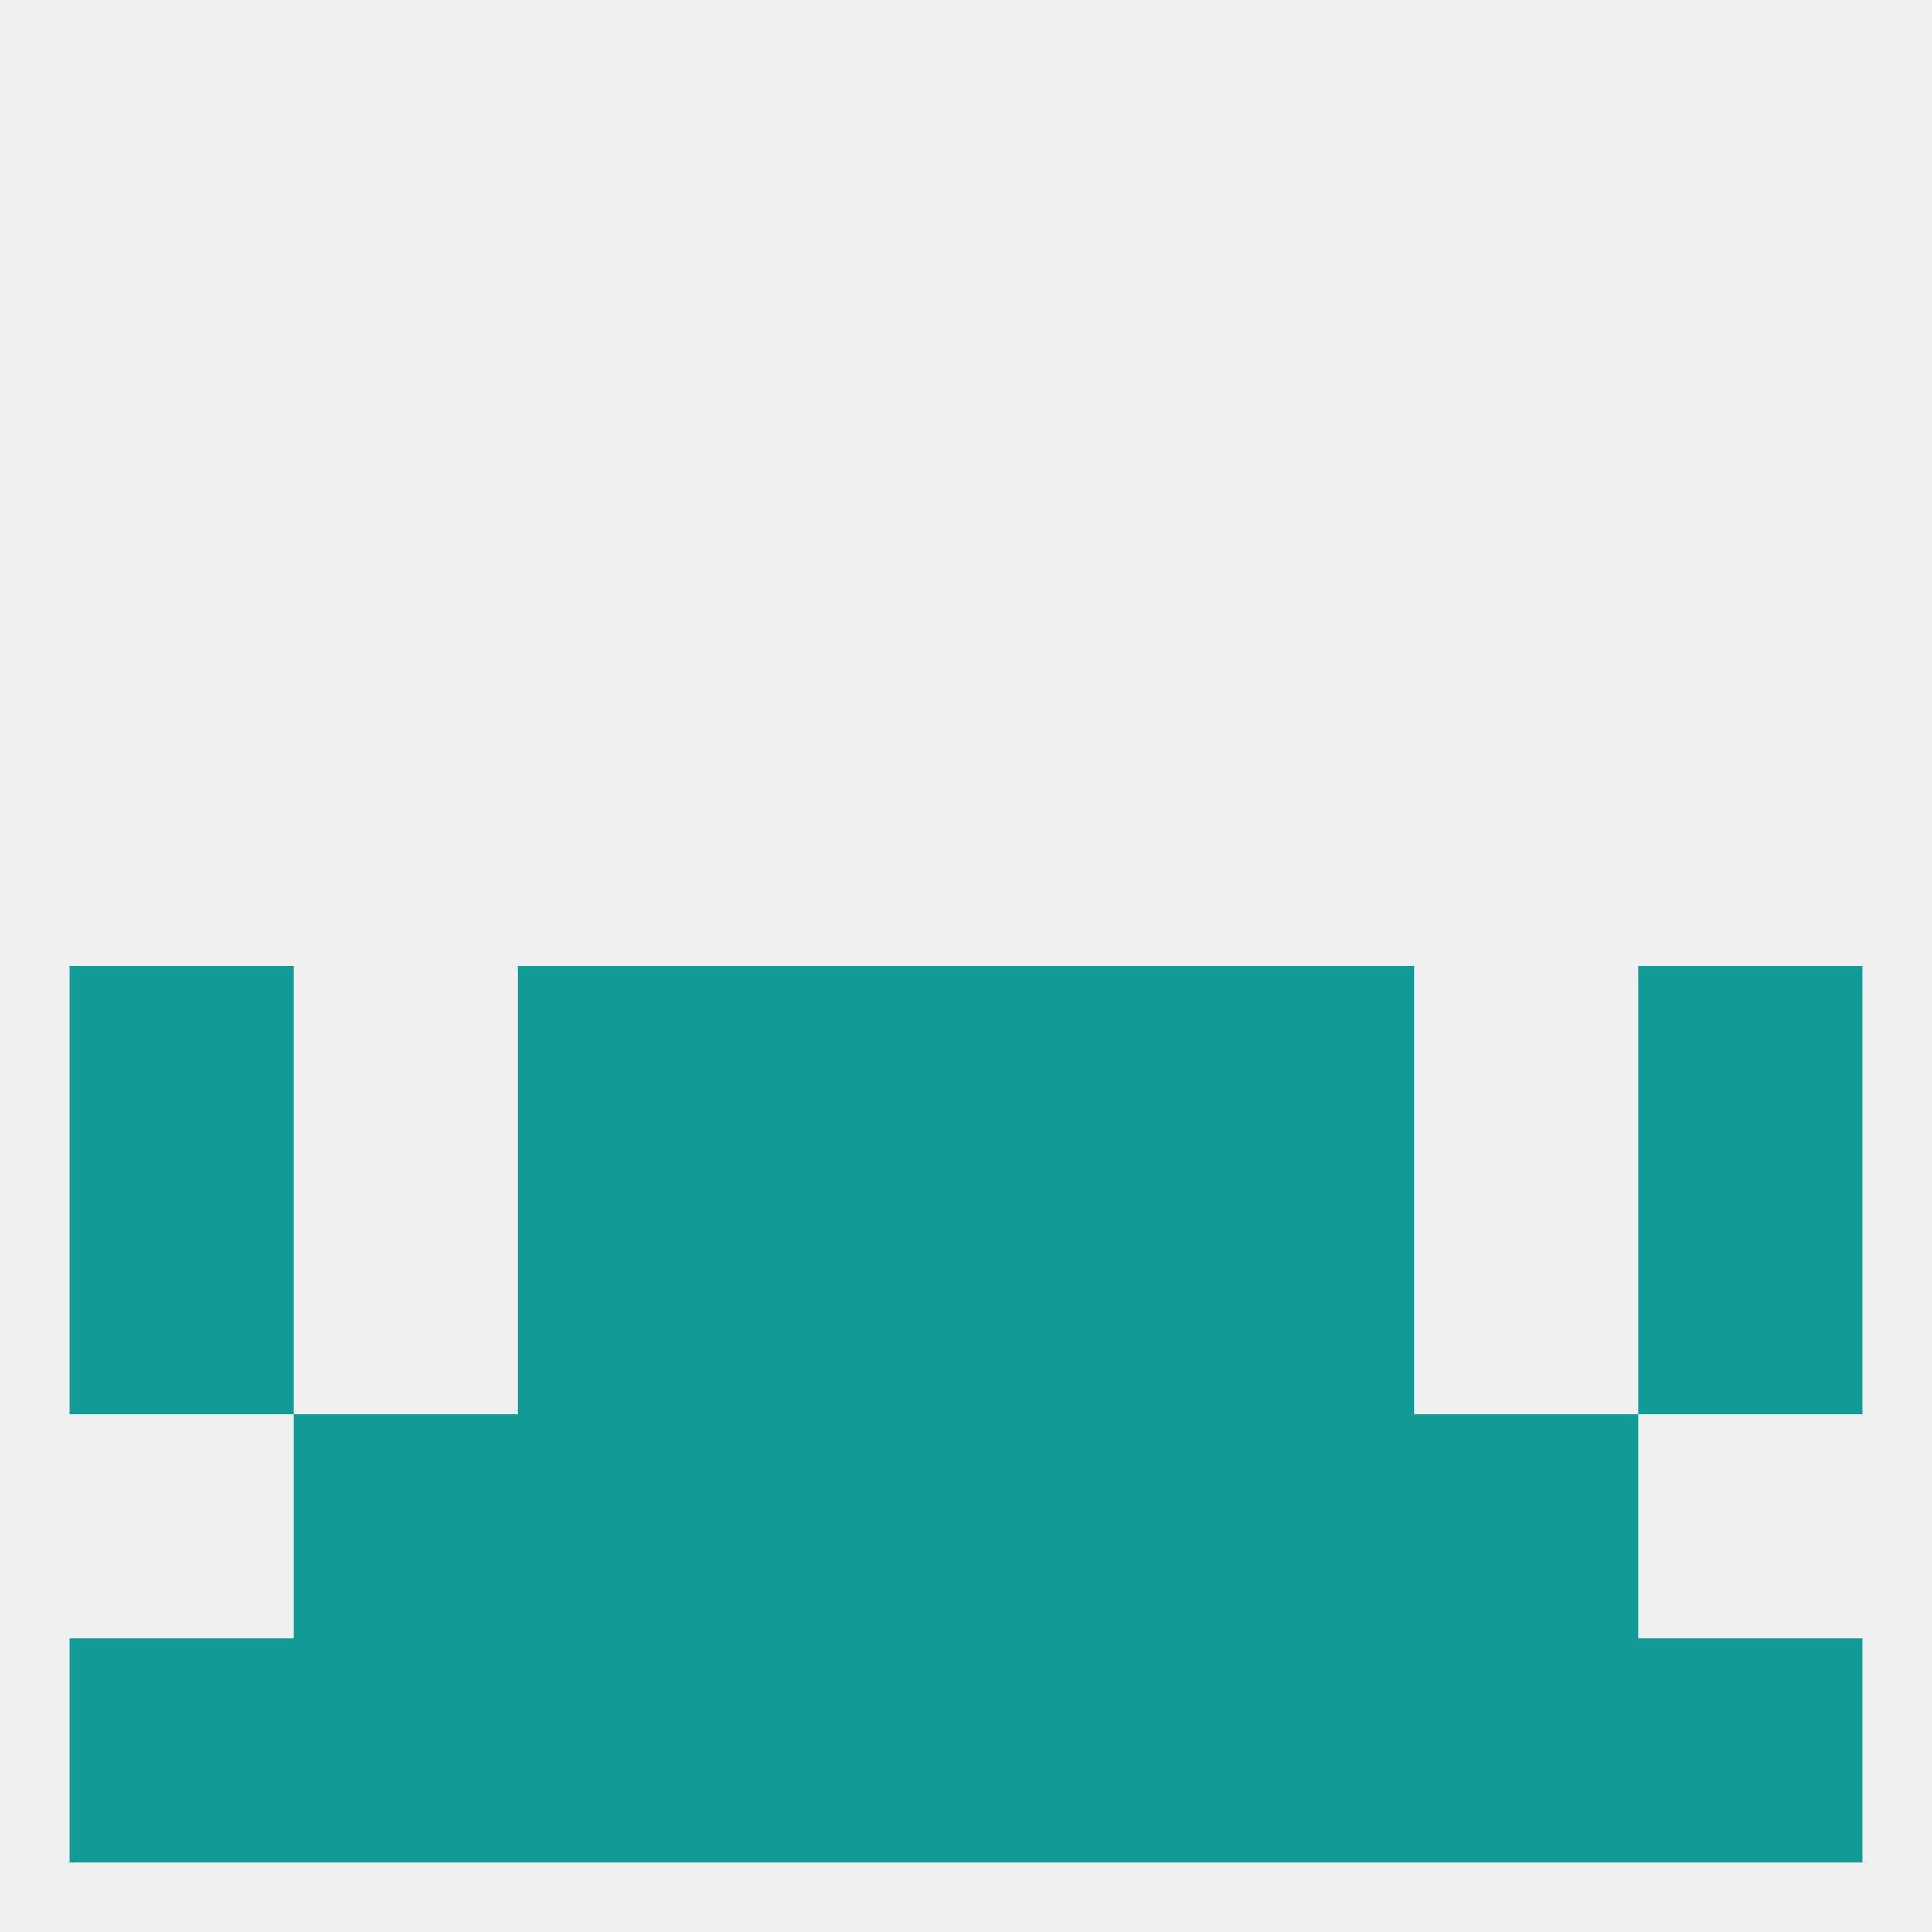 
<!--   <?xml version="1.0"?> -->
<svg version="1.1" baseprofile="full" xmlns="http://www.w3.org/2000/svg" xmlns:xlink="http://www.w3.org/1999/xlink" xmlns:ev="http://www.w3.org/2001/xml-events" width="250" height="250" viewBox="0 0 250 250" >
	<rect width="100%" height="100%" fill="rgba(240,240,240,255)"/>

	<rect x="67" y="125" width="29" height="29" fill="rgba(17,156,151,255)"/>
	<rect x="154" y="125" width="29" height="29" fill="rgba(17,156,151,255)"/>
	<rect x="9" y="125" width="29" height="29" fill="rgba(17,156,151,255)"/>
	<rect x="212" y="125" width="29" height="29" fill="rgba(17,156,151,255)"/>
	<rect x="96" y="125" width="29" height="29" fill="rgba(17,156,151,255)"/>
	<rect x="125" y="125" width="29" height="29" fill="rgba(17,156,151,255)"/>
	<rect x="96" y="154" width="29" height="29" fill="rgba(17,156,151,255)"/>
	<rect x="125" y="154" width="29" height="29" fill="rgba(17,156,151,255)"/>
	<rect x="9" y="154" width="29" height="29" fill="rgba(17,156,151,255)"/>
	<rect x="212" y="154" width="29" height="29" fill="rgba(17,156,151,255)"/>
	<rect x="67" y="154" width="29" height="29" fill="rgba(17,156,151,255)"/>
	<rect x="154" y="154" width="29" height="29" fill="rgba(17,156,151,255)"/>
	<rect x="96" y="183" width="29" height="29" fill="rgba(17,156,151,255)"/>
	<rect x="125" y="183" width="29" height="29" fill="rgba(17,156,151,255)"/>
	<rect x="38" y="183" width="29" height="29" fill="rgba(17,156,151,255)"/>
	<rect x="183" y="183" width="29" height="29" fill="rgba(17,156,151,255)"/>
	<rect x="67" y="183" width="29" height="29" fill="rgba(17,156,151,255)"/>
	<rect x="154" y="183" width="29" height="29" fill="rgba(17,156,151,255)"/>
	<rect x="67" y="212" width="29" height="29" fill="rgba(17,156,151,255)"/>
	<rect x="154" y="212" width="29" height="29" fill="rgba(17,156,151,255)"/>
	<rect x="38" y="212" width="29" height="29" fill="rgba(17,156,151,255)"/>
	<rect x="183" y="212" width="29" height="29" fill="rgba(17,156,151,255)"/>
	<rect x="96" y="212" width="29" height="29" fill="rgba(17,156,151,255)"/>
	<rect x="125" y="212" width="29" height="29" fill="rgba(17,156,151,255)"/>
	<rect x="9" y="212" width="29" height="29" fill="rgba(17,156,151,255)"/>
	<rect x="212" y="212" width="29" height="29" fill="rgba(17,156,151,255)"/>
</svg>